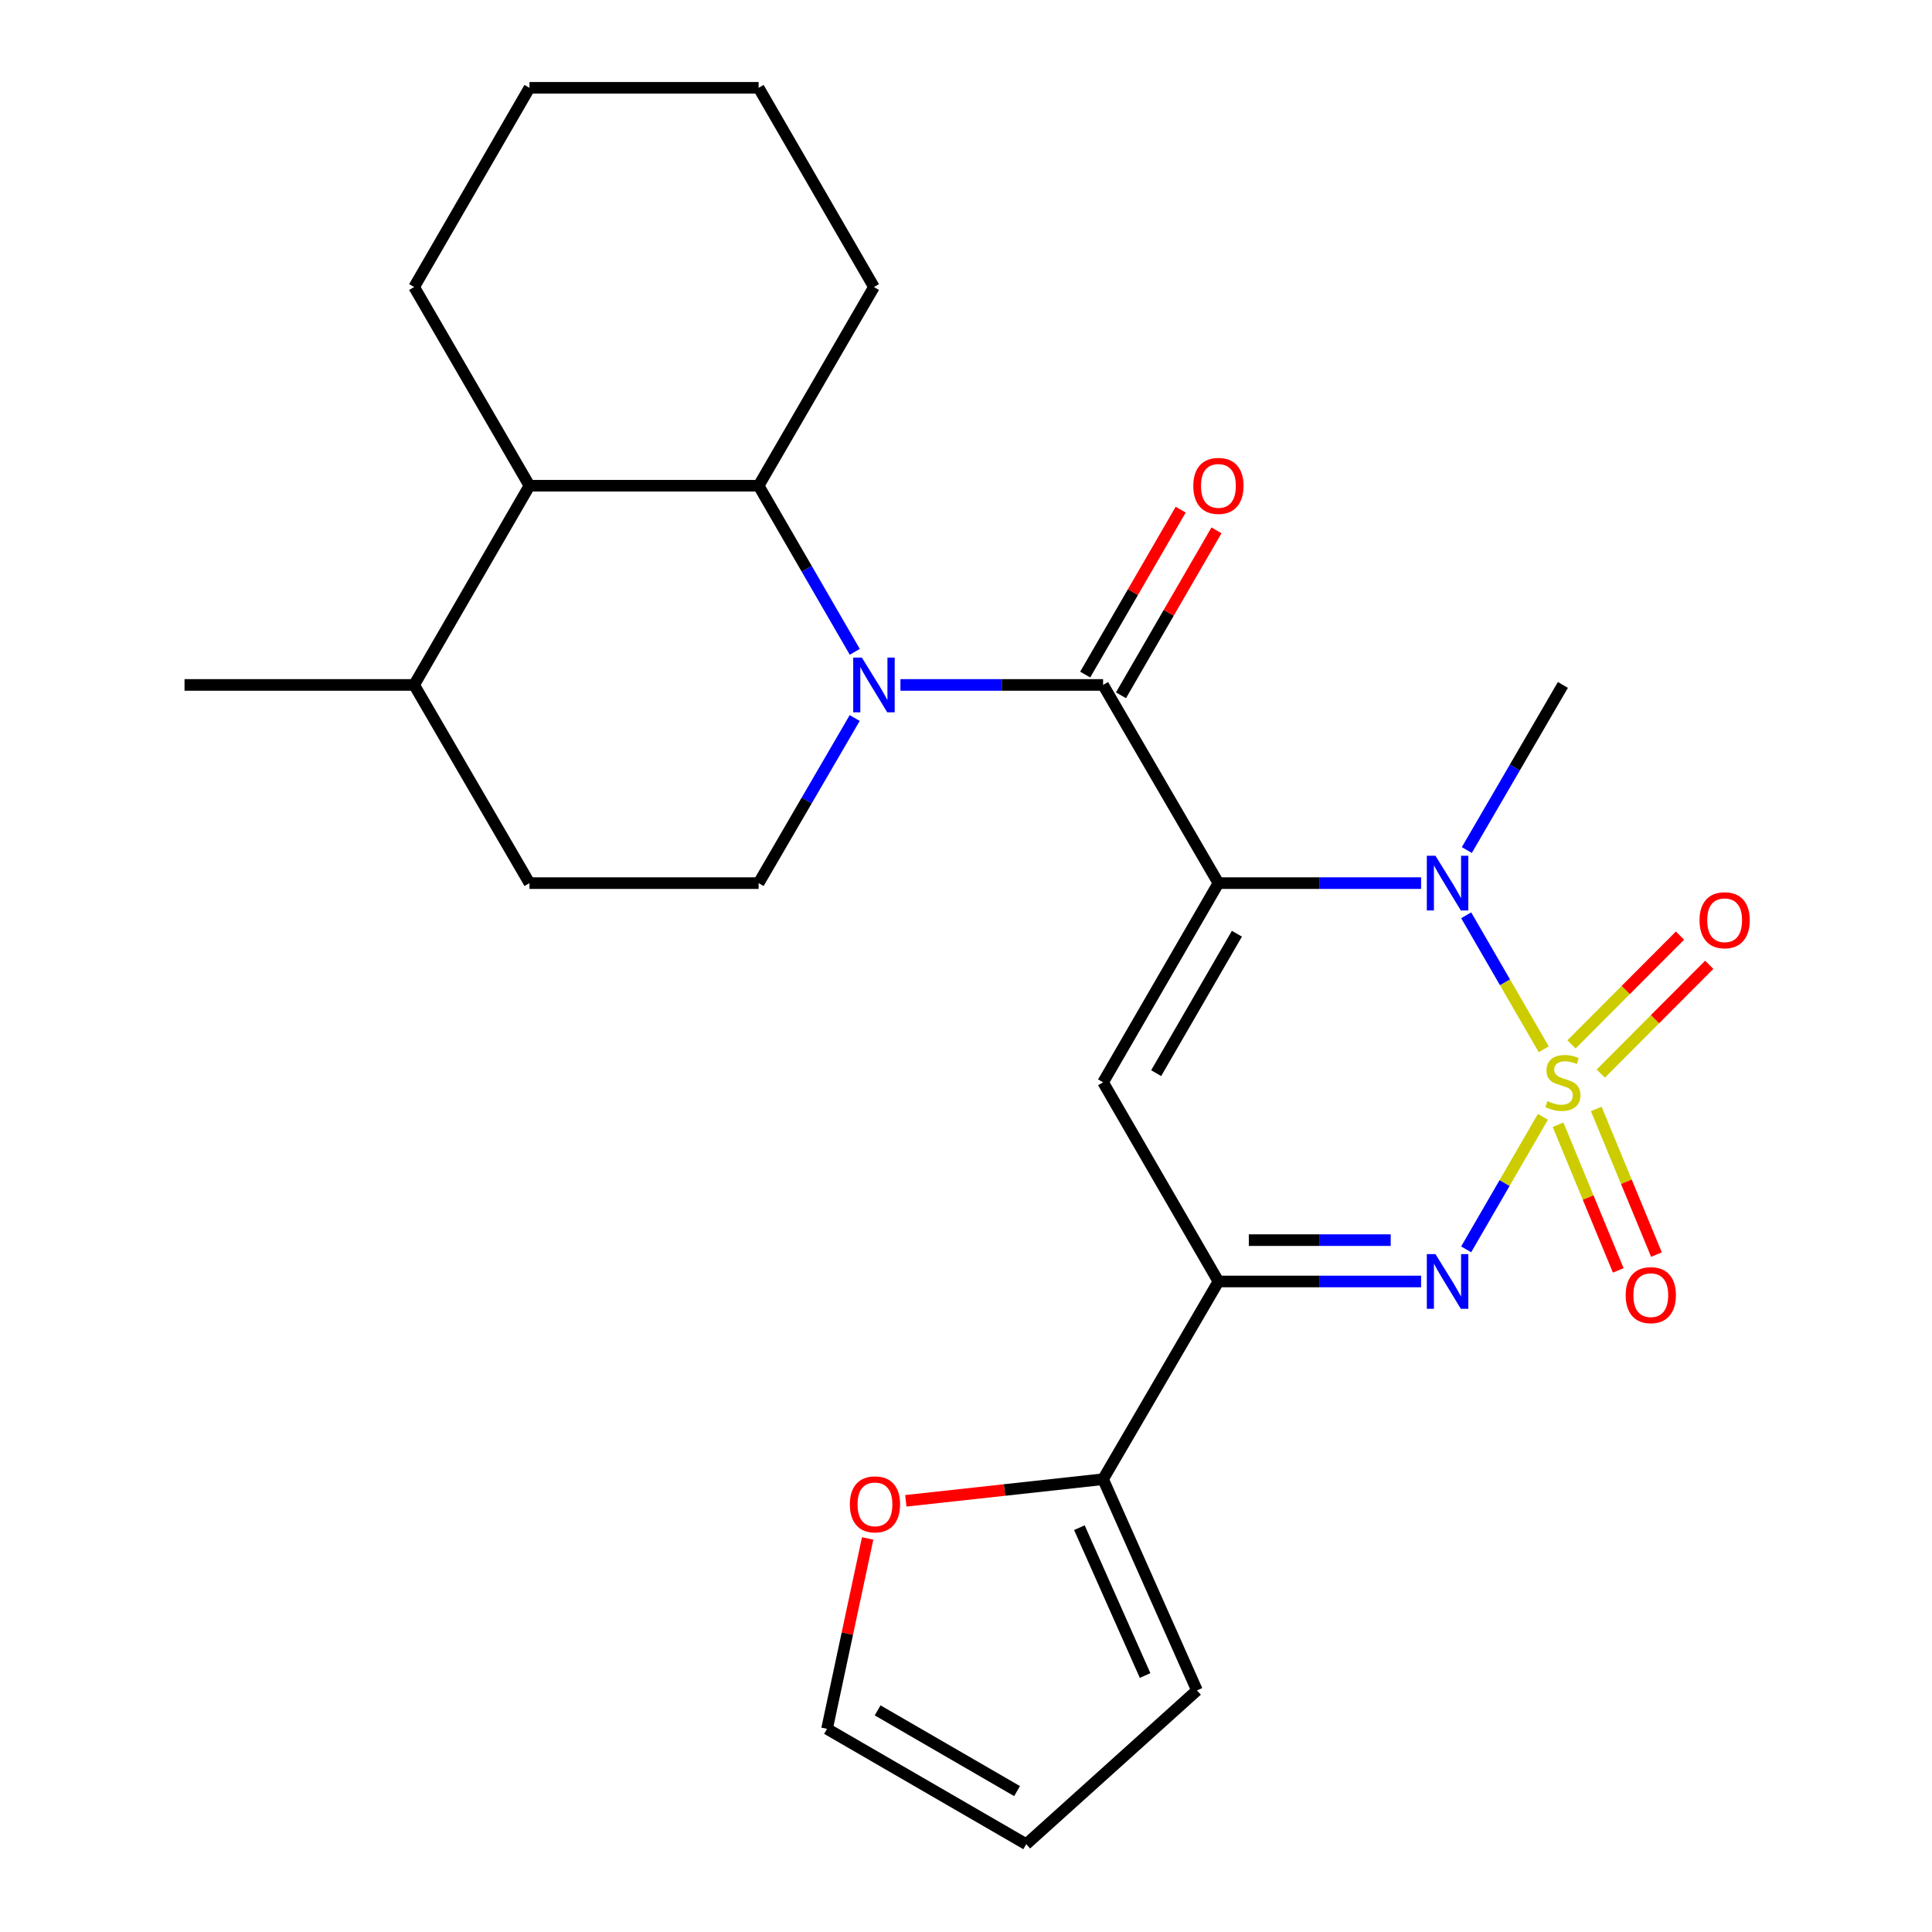 <?xml version='1.0' encoding='iso-8859-1'?>
<svg version='1.1' baseProfile='full'
              xmlns='http://www.w3.org/2000/svg'
                      xmlns:rdkit='http://www.rdkit.org/xml'
                      xmlns:xlink='http://www.w3.org/1999/xlink'
                  xml:space='preserve'
width='1000px' height='1000px' viewBox='0 0 1000 1000'>
<!-- END OF HEADER -->
<rect style='opacity:1.0;fill:#FFFFFF;stroke:none' width='1000' height='1000' x='0' y='0'> </rect>
<path class='bond-1' d='M 799.049,543.11 L 778.973,508.429' style='fill:none;fill-rule:evenodd;stroke:#CCCC00;stroke-width:6px;stroke-linecap:butt;stroke-linejoin:miter;stroke-opacity:1' />
<path class='bond-1' d='M 778.973,508.429 L 758.897,473.747' style='fill:none;fill-rule:evenodd;stroke:#0000FF;stroke-width:6px;stroke-linecap:butt;stroke-linejoin:miter;stroke-opacity:1' />
<path class='bond-2' d='M 798.607,578.066 L 778.747,612.367' style='fill:none;fill-rule:evenodd;stroke:#CCCC00;stroke-width:6px;stroke-linecap:butt;stroke-linejoin:miter;stroke-opacity:1' />
<path class='bond-2' d='M 778.747,612.367 L 758.886,646.668' style='fill:none;fill-rule:evenodd;stroke:#0000FF;stroke-width:6px;stroke-linecap:butt;stroke-linejoin:miter;stroke-opacity:1' />
<path class='bond-10' d='M 828.569,555.683 L 856.641,527.528' style='fill:none;fill-rule:evenodd;stroke:#CCCC00;stroke-width:6px;stroke-linecap:butt;stroke-linejoin:miter;stroke-opacity:1' />
<path class='bond-10' d='M 856.641,527.528 L 884.712,499.373' style='fill:none;fill-rule:evenodd;stroke:#FF0000;stroke-width:6px;stroke-linecap:butt;stroke-linejoin:miter;stroke-opacity:1' />
<path class='bond-10' d='M 813.414,540.573 L 841.486,512.417' style='fill:none;fill-rule:evenodd;stroke:#CCCC00;stroke-width:6px;stroke-linecap:butt;stroke-linejoin:miter;stroke-opacity:1' />
<path class='bond-10' d='M 841.486,512.417 L 869.557,484.262' style='fill:none;fill-rule:evenodd;stroke:#FF0000;stroke-width:6px;stroke-linecap:butt;stroke-linejoin:miter;stroke-opacity:1' />
<path class='bond-11' d='M 806.44,582.154 L 822.024,619.854' style='fill:none;fill-rule:evenodd;stroke:#CCCC00;stroke-width:6px;stroke-linecap:butt;stroke-linejoin:miter;stroke-opacity:1' />
<path class='bond-11' d='M 822.024,619.854 L 837.609,657.554' style='fill:none;fill-rule:evenodd;stroke:#FF0000;stroke-width:6px;stroke-linecap:butt;stroke-linejoin:miter;stroke-opacity:1' />
<path class='bond-11' d='M 826.218,573.978 L 841.802,611.678' style='fill:none;fill-rule:evenodd;stroke:#CCCC00;stroke-width:6px;stroke-linecap:butt;stroke-linejoin:miter;stroke-opacity:1' />
<path class='bond-11' d='M 841.802,611.678 L 857.386,649.378' style='fill:none;fill-rule:evenodd;stroke:#FF0000;stroke-width:6px;stroke-linecap:butt;stroke-linejoin:miter;stroke-opacity:1' />
<path class='bond-0' d='M 630.653,457.103 L 683.105,457.103' style='fill:none;fill-rule:evenodd;stroke:#000000;stroke-width:6px;stroke-linecap:butt;stroke-linejoin:miter;stroke-opacity:1' />
<path class='bond-0' d='M 683.105,457.103 L 735.557,457.103' style='fill:none;fill-rule:evenodd;stroke:#0000FF;stroke-width:6px;stroke-linecap:butt;stroke-linejoin:miter;stroke-opacity:1' />
<path class='bond-3' d='M 630.653,457.103 L 570.956,354.521' style='fill:none;fill-rule:evenodd;stroke:#000000;stroke-width:6px;stroke-linecap:butt;stroke-linejoin:miter;stroke-opacity:1' />
<path class='bond-26' d='M 630.653,457.103 L 570.956,560.208' style='fill:none;fill-rule:evenodd;stroke:#000000;stroke-width:6px;stroke-linecap:butt;stroke-linejoin:miter;stroke-opacity:1' />
<path class='bond-26' d='M 640.219,483.292 L 598.431,555.466' style='fill:none;fill-rule:evenodd;stroke:#000000;stroke-width:6px;stroke-linecap:butt;stroke-linejoin:miter;stroke-opacity:1' />
<path class='bond-20' d='M 759.227,439.976 L 784.087,397.248' style='fill:none;fill-rule:evenodd;stroke:#0000FF;stroke-width:6px;stroke-linecap:butt;stroke-linejoin:miter;stroke-opacity:1' />
<path class='bond-20' d='M 784.087,397.248 L 808.947,354.521' style='fill:none;fill-rule:evenodd;stroke:#000000;stroke-width:6px;stroke-linecap:butt;stroke-linejoin:miter;stroke-opacity:1' />
<path class='bond-6' d='M 735.557,663.29 L 683.105,663.29' style='fill:none;fill-rule:evenodd;stroke:#0000FF;stroke-width:6px;stroke-linecap:butt;stroke-linejoin:miter;stroke-opacity:1' />
<path class='bond-6' d='M 683.105,663.29 L 630.653,663.29' style='fill:none;fill-rule:evenodd;stroke:#000000;stroke-width:6px;stroke-linecap:butt;stroke-linejoin:miter;stroke-opacity:1' />
<path class='bond-6' d='M 719.821,641.889 L 683.105,641.889' style='fill:none;fill-rule:evenodd;stroke:#0000FF;stroke-width:6px;stroke-linecap:butt;stroke-linejoin:miter;stroke-opacity:1' />
<path class='bond-6' d='M 683.105,641.889 L 646.389,641.889' style='fill:none;fill-rule:evenodd;stroke:#000000;stroke-width:6px;stroke-linecap:butt;stroke-linejoin:miter;stroke-opacity:1' />
<path class='bond-4' d='M 570.956,354.521 L 518.51,354.521' style='fill:none;fill-rule:evenodd;stroke:#000000;stroke-width:6px;stroke-linecap:butt;stroke-linejoin:miter;stroke-opacity:1' />
<path class='bond-4' d='M 518.51,354.521 L 466.064,354.521' style='fill:none;fill-rule:evenodd;stroke:#0000FF;stroke-width:6px;stroke-linecap:butt;stroke-linejoin:miter;stroke-opacity:1' />
<path class='bond-14' d='M 580.217,359.882 L 604.93,317.199' style='fill:none;fill-rule:evenodd;stroke:#000000;stroke-width:6px;stroke-linecap:butt;stroke-linejoin:miter;stroke-opacity:1' />
<path class='bond-14' d='M 604.93,317.199 L 629.643,274.516' style='fill:none;fill-rule:evenodd;stroke:#FF0000;stroke-width:6px;stroke-linecap:butt;stroke-linejoin:miter;stroke-opacity:1' />
<path class='bond-14' d='M 561.696,349.159 L 586.409,306.476' style='fill:none;fill-rule:evenodd;stroke:#000000;stroke-width:6px;stroke-linecap:butt;stroke-linejoin:miter;stroke-opacity:1' />
<path class='bond-14' d='M 586.409,306.476 L 611.122,263.792' style='fill:none;fill-rule:evenodd;stroke:#FF0000;stroke-width:6px;stroke-linecap:butt;stroke-linejoin:miter;stroke-opacity:1' />
<path class='bond-7' d='M 442.436,337.382 L 417.549,294.399' style='fill:none;fill-rule:evenodd;stroke:#0000FF;stroke-width:6px;stroke-linecap:butt;stroke-linejoin:miter;stroke-opacity:1' />
<path class='bond-7' d='M 417.549,294.399 L 392.662,251.415' style='fill:none;fill-rule:evenodd;stroke:#000000;stroke-width:6px;stroke-linecap:butt;stroke-linejoin:miter;stroke-opacity:1' />
<path class='bond-12' d='M 442.392,371.648 L 417.527,414.375' style='fill:none;fill-rule:evenodd;stroke:#0000FF;stroke-width:6px;stroke-linecap:butt;stroke-linejoin:miter;stroke-opacity:1' />
<path class='bond-12' d='M 417.527,414.375 L 392.662,457.103' style='fill:none;fill-rule:evenodd;stroke:#000000;stroke-width:6px;stroke-linecap:butt;stroke-linejoin:miter;stroke-opacity:1' />
<path class='bond-5' d='M 570.956,560.208 L 630.653,663.29' style='fill:none;fill-rule:evenodd;stroke:#000000;stroke-width:6px;stroke-linecap:butt;stroke-linejoin:miter;stroke-opacity:1' />
<path class='bond-8' d='M 630.653,663.29 L 570.956,765.634' style='fill:none;fill-rule:evenodd;stroke:#000000;stroke-width:6px;stroke-linecap:butt;stroke-linejoin:miter;stroke-opacity:1' />
<path class='bond-9' d='M 392.662,251.415 L 274.053,251.415' style='fill:none;fill-rule:evenodd;stroke:#000000;stroke-width:6px;stroke-linecap:butt;stroke-linejoin:miter;stroke-opacity:1' />
<path class='bond-21' d='M 392.662,251.415 L 452.359,148.572' style='fill:none;fill-rule:evenodd;stroke:#000000;stroke-width:6px;stroke-linecap:butt;stroke-linejoin:miter;stroke-opacity:1' />
<path class='bond-13' d='M 570.956,765.634 L 519.904,771.227' style='fill:none;fill-rule:evenodd;stroke:#000000;stroke-width:6px;stroke-linecap:butt;stroke-linejoin:miter;stroke-opacity:1' />
<path class='bond-13' d='M 519.904,771.227 L 468.852,776.82' style='fill:none;fill-rule:evenodd;stroke:#FF0000;stroke-width:6px;stroke-linecap:butt;stroke-linejoin:miter;stroke-opacity:1' />
<path class='bond-15' d='M 570.956,765.634 L 619.548,874.946' style='fill:none;fill-rule:evenodd;stroke:#000000;stroke-width:6px;stroke-linecap:butt;stroke-linejoin:miter;stroke-opacity:1' />
<path class='bond-15' d='M 558.689,790.724 L 592.704,867.242' style='fill:none;fill-rule:evenodd;stroke:#000000;stroke-width:6px;stroke-linecap:butt;stroke-linejoin:miter;stroke-opacity:1' />
<path class='bond-22' d='M 274.053,251.415 L 214.356,148.572' style='fill:none;fill-rule:evenodd;stroke:#000000;stroke-width:6px;stroke-linecap:butt;stroke-linejoin:miter;stroke-opacity:1' />
<path class='bond-28' d='M 274.053,251.415 L 214.356,354.521' style='fill:none;fill-rule:evenodd;stroke:#000000;stroke-width:6px;stroke-linecap:butt;stroke-linejoin:miter;stroke-opacity:1' />
<path class='bond-18' d='M 392.662,457.103 L 274.053,457.103' style='fill:none;fill-rule:evenodd;stroke:#000000;stroke-width:6px;stroke-linecap:butt;stroke-linejoin:miter;stroke-opacity:1' />
<path class='bond-17' d='M 449.098,796.302 L 438.583,845.575' style='fill:none;fill-rule:evenodd;stroke:#FF0000;stroke-width:6px;stroke-linecap:butt;stroke-linejoin:miter;stroke-opacity:1' />
<path class='bond-17' d='M 438.583,845.575 L 428.069,894.849' style='fill:none;fill-rule:evenodd;stroke:#000000;stroke-width:6px;stroke-linecap:butt;stroke-linejoin:miter;stroke-opacity:1' />
<path class='bond-19' d='M 619.548,874.946 L 531.174,954.545' style='fill:none;fill-rule:evenodd;stroke:#000000;stroke-width:6px;stroke-linecap:butt;stroke-linejoin:miter;stroke-opacity:1' />
<path class='bond-16' d='M 214.356,354.521 L 274.053,457.103' style='fill:none;fill-rule:evenodd;stroke:#000000;stroke-width:6px;stroke-linecap:butt;stroke-linejoin:miter;stroke-opacity:1' />
<path class='bond-23' d='M 214.356,354.521 L 95.509,354.521' style='fill:none;fill-rule:evenodd;stroke:#000000;stroke-width:6px;stroke-linecap:butt;stroke-linejoin:miter;stroke-opacity:1' />
<path class='bond-27' d='M 428.069,894.849 L 531.174,954.545' style='fill:none;fill-rule:evenodd;stroke:#000000;stroke-width:6px;stroke-linecap:butt;stroke-linejoin:miter;stroke-opacity:1' />
<path class='bond-27' d='M 454.258,885.282 L 526.432,927.07' style='fill:none;fill-rule:evenodd;stroke:#000000;stroke-width:6px;stroke-linecap:butt;stroke-linejoin:miter;stroke-opacity:1' />
<path class='bond-24' d='M 452.359,148.572 L 392.662,45.455' style='fill:none;fill-rule:evenodd;stroke:#000000;stroke-width:6px;stroke-linecap:butt;stroke-linejoin:miter;stroke-opacity:1' />
<path class='bond-29' d='M 214.356,148.572 L 274.053,45.455' style='fill:none;fill-rule:evenodd;stroke:#000000;stroke-width:6px;stroke-linecap:butt;stroke-linejoin:miter;stroke-opacity:1' />
<path class='bond-25' d='M 392.662,45.455 L 274.053,45.455' style='fill:none;fill-rule:evenodd;stroke:#000000;stroke-width:6px;stroke-linecap:butt;stroke-linejoin:miter;stroke-opacity:1' />
<path  class='atom-0' d='M 800.947 569.928
Q 801.267 570.048, 802.587 570.608
Q 803.907 571.168, 805.347 571.528
Q 806.827 571.848, 808.267 571.848
Q 810.947 571.848, 812.507 570.568
Q 814.067 569.248, 814.067 566.968
Q 814.067 565.408, 813.267 564.448
Q 812.507 563.488, 811.307 562.968
Q 810.107 562.448, 808.107 561.848
Q 805.587 561.088, 804.067 560.368
Q 802.587 559.648, 801.507 558.128
Q 800.467 556.608, 800.467 554.048
Q 800.467 550.488, 802.867 548.288
Q 805.307 546.088, 810.107 546.088
Q 813.387 546.088, 817.107 547.648
L 816.187 550.728
Q 812.787 549.328, 810.227 549.328
Q 807.467 549.328, 805.947 550.488
Q 804.427 551.608, 804.467 553.568
Q 804.467 555.088, 805.227 556.008
Q 806.027 556.928, 807.147 557.448
Q 808.307 557.968, 810.227 558.568
Q 812.787 559.368, 814.307 560.168
Q 815.827 560.968, 816.907 562.608
Q 818.027 564.208, 818.027 566.968
Q 818.027 570.888, 815.387 573.008
Q 812.787 575.088, 808.427 575.088
Q 805.907 575.088, 803.987 574.528
Q 802.107 574.008, 799.867 573.088
L 800.947 569.928
' fill='#CCCC00'/>
<path  class='atom-2' d='M 743.002 442.943
L 752.282 457.943
Q 753.202 459.423, 754.682 462.103
Q 756.162 464.783, 756.242 464.943
L 756.242 442.943
L 760.002 442.943
L 760.002 471.263
L 756.122 471.263
L 746.162 454.863
Q 745.002 452.943, 743.762 450.743
Q 742.562 448.543, 742.202 447.863
L 742.202 471.263
L 738.522 471.263
L 738.522 442.943
L 743.002 442.943
' fill='#0000FF'/>
<path  class='atom-3' d='M 743.002 649.13
L 752.282 664.13
Q 753.202 665.61, 754.682 668.29
Q 756.162 670.97, 756.242 671.13
L 756.242 649.13
L 760.002 649.13
L 760.002 677.45
L 756.122 677.45
L 746.162 661.05
Q 745.002 659.13, 743.762 656.93
Q 742.562 654.73, 742.202 654.05
L 742.202 677.45
L 738.522 677.45
L 738.522 649.13
L 743.002 649.13
' fill='#0000FF'/>
<path  class='atom-5' d='M 446.099 340.361
L 455.379 355.361
Q 456.299 356.841, 457.779 359.521
Q 459.259 362.201, 459.339 362.361
L 459.339 340.361
L 463.099 340.361
L 463.099 368.681
L 459.219 368.681
L 449.259 352.281
Q 448.099 350.361, 446.859 348.161
Q 445.659 345.961, 445.299 345.281
L 445.299 368.681
L 441.619 368.681
L 441.619 340.361
L 446.099 340.361
' fill='#0000FF'/>
<path  class='atom-11' d='M 879.673 476.313
Q 879.673 469.513, 883.033 465.713
Q 886.393 461.913, 892.673 461.913
Q 898.953 461.913, 902.313 465.713
Q 905.673 469.513, 905.673 476.313
Q 905.673 483.193, 902.273 487.113
Q 898.873 490.993, 892.673 490.993
Q 886.433 490.993, 883.033 487.113
Q 879.673 483.233, 879.673 476.313
M 892.673 487.793
Q 896.993 487.793, 899.313 484.913
Q 901.673 481.993, 901.673 476.313
Q 901.673 470.753, 899.313 467.953
Q 896.993 465.113, 892.673 465.113
Q 888.353 465.113, 885.993 467.913
Q 883.673 470.713, 883.673 476.313
Q 883.673 482.033, 885.993 484.913
Q 888.353 487.793, 892.673 487.793
' fill='#FF0000'/>
<path  class='atom-12' d='M 841.448 670.361
Q 841.448 663.561, 844.808 659.761
Q 848.168 655.961, 854.448 655.961
Q 860.728 655.961, 864.088 659.761
Q 867.448 663.561, 867.448 670.361
Q 867.448 677.241, 864.048 681.161
Q 860.648 685.041, 854.448 685.041
Q 848.208 685.041, 844.808 681.161
Q 841.448 677.281, 841.448 670.361
M 854.448 681.841
Q 858.768 681.841, 861.088 678.961
Q 863.448 676.041, 863.448 670.361
Q 863.448 664.801, 861.088 662.001
Q 858.768 659.161, 854.448 659.161
Q 850.128 659.161, 847.768 661.961
Q 845.448 664.761, 845.448 670.361
Q 845.448 676.081, 847.768 678.961
Q 850.128 681.841, 854.448 681.841
' fill='#FF0000'/>
<path  class='atom-14' d='M 439.882 778.65
Q 439.882 771.85, 443.242 768.05
Q 446.602 764.25, 452.882 764.25
Q 459.162 764.25, 462.522 768.05
Q 465.882 771.85, 465.882 778.65
Q 465.882 785.53, 462.482 789.45
Q 459.082 793.33, 452.882 793.33
Q 446.642 793.33, 443.242 789.45
Q 439.882 785.57, 439.882 778.65
M 452.882 790.13
Q 457.202 790.13, 459.522 787.25
Q 461.882 784.33, 461.882 778.65
Q 461.882 773.09, 459.522 770.29
Q 457.202 767.45, 452.882 767.45
Q 448.562 767.45, 446.202 770.25
Q 443.882 773.05, 443.882 778.65
Q 443.882 784.37, 446.202 787.25
Q 448.562 790.13, 452.882 790.13
' fill='#FF0000'/>
<path  class='atom-15' d='M 617.653 251.495
Q 617.653 244.695, 621.013 240.895
Q 624.373 237.095, 630.653 237.095
Q 636.933 237.095, 640.293 240.895
Q 643.653 244.695, 643.653 251.495
Q 643.653 258.375, 640.253 262.295
Q 636.853 266.175, 630.653 266.175
Q 624.413 266.175, 621.013 262.295
Q 617.653 258.415, 617.653 251.495
M 630.653 262.975
Q 634.973 262.975, 637.293 260.095
Q 639.653 257.175, 639.653 251.495
Q 639.653 245.935, 637.293 243.135
Q 634.973 240.295, 630.653 240.295
Q 626.333 240.295, 623.973 243.095
Q 621.653 245.895, 621.653 251.495
Q 621.653 257.215, 623.973 260.095
Q 626.333 262.975, 630.653 262.975
' fill='#FF0000'/>
</svg>
